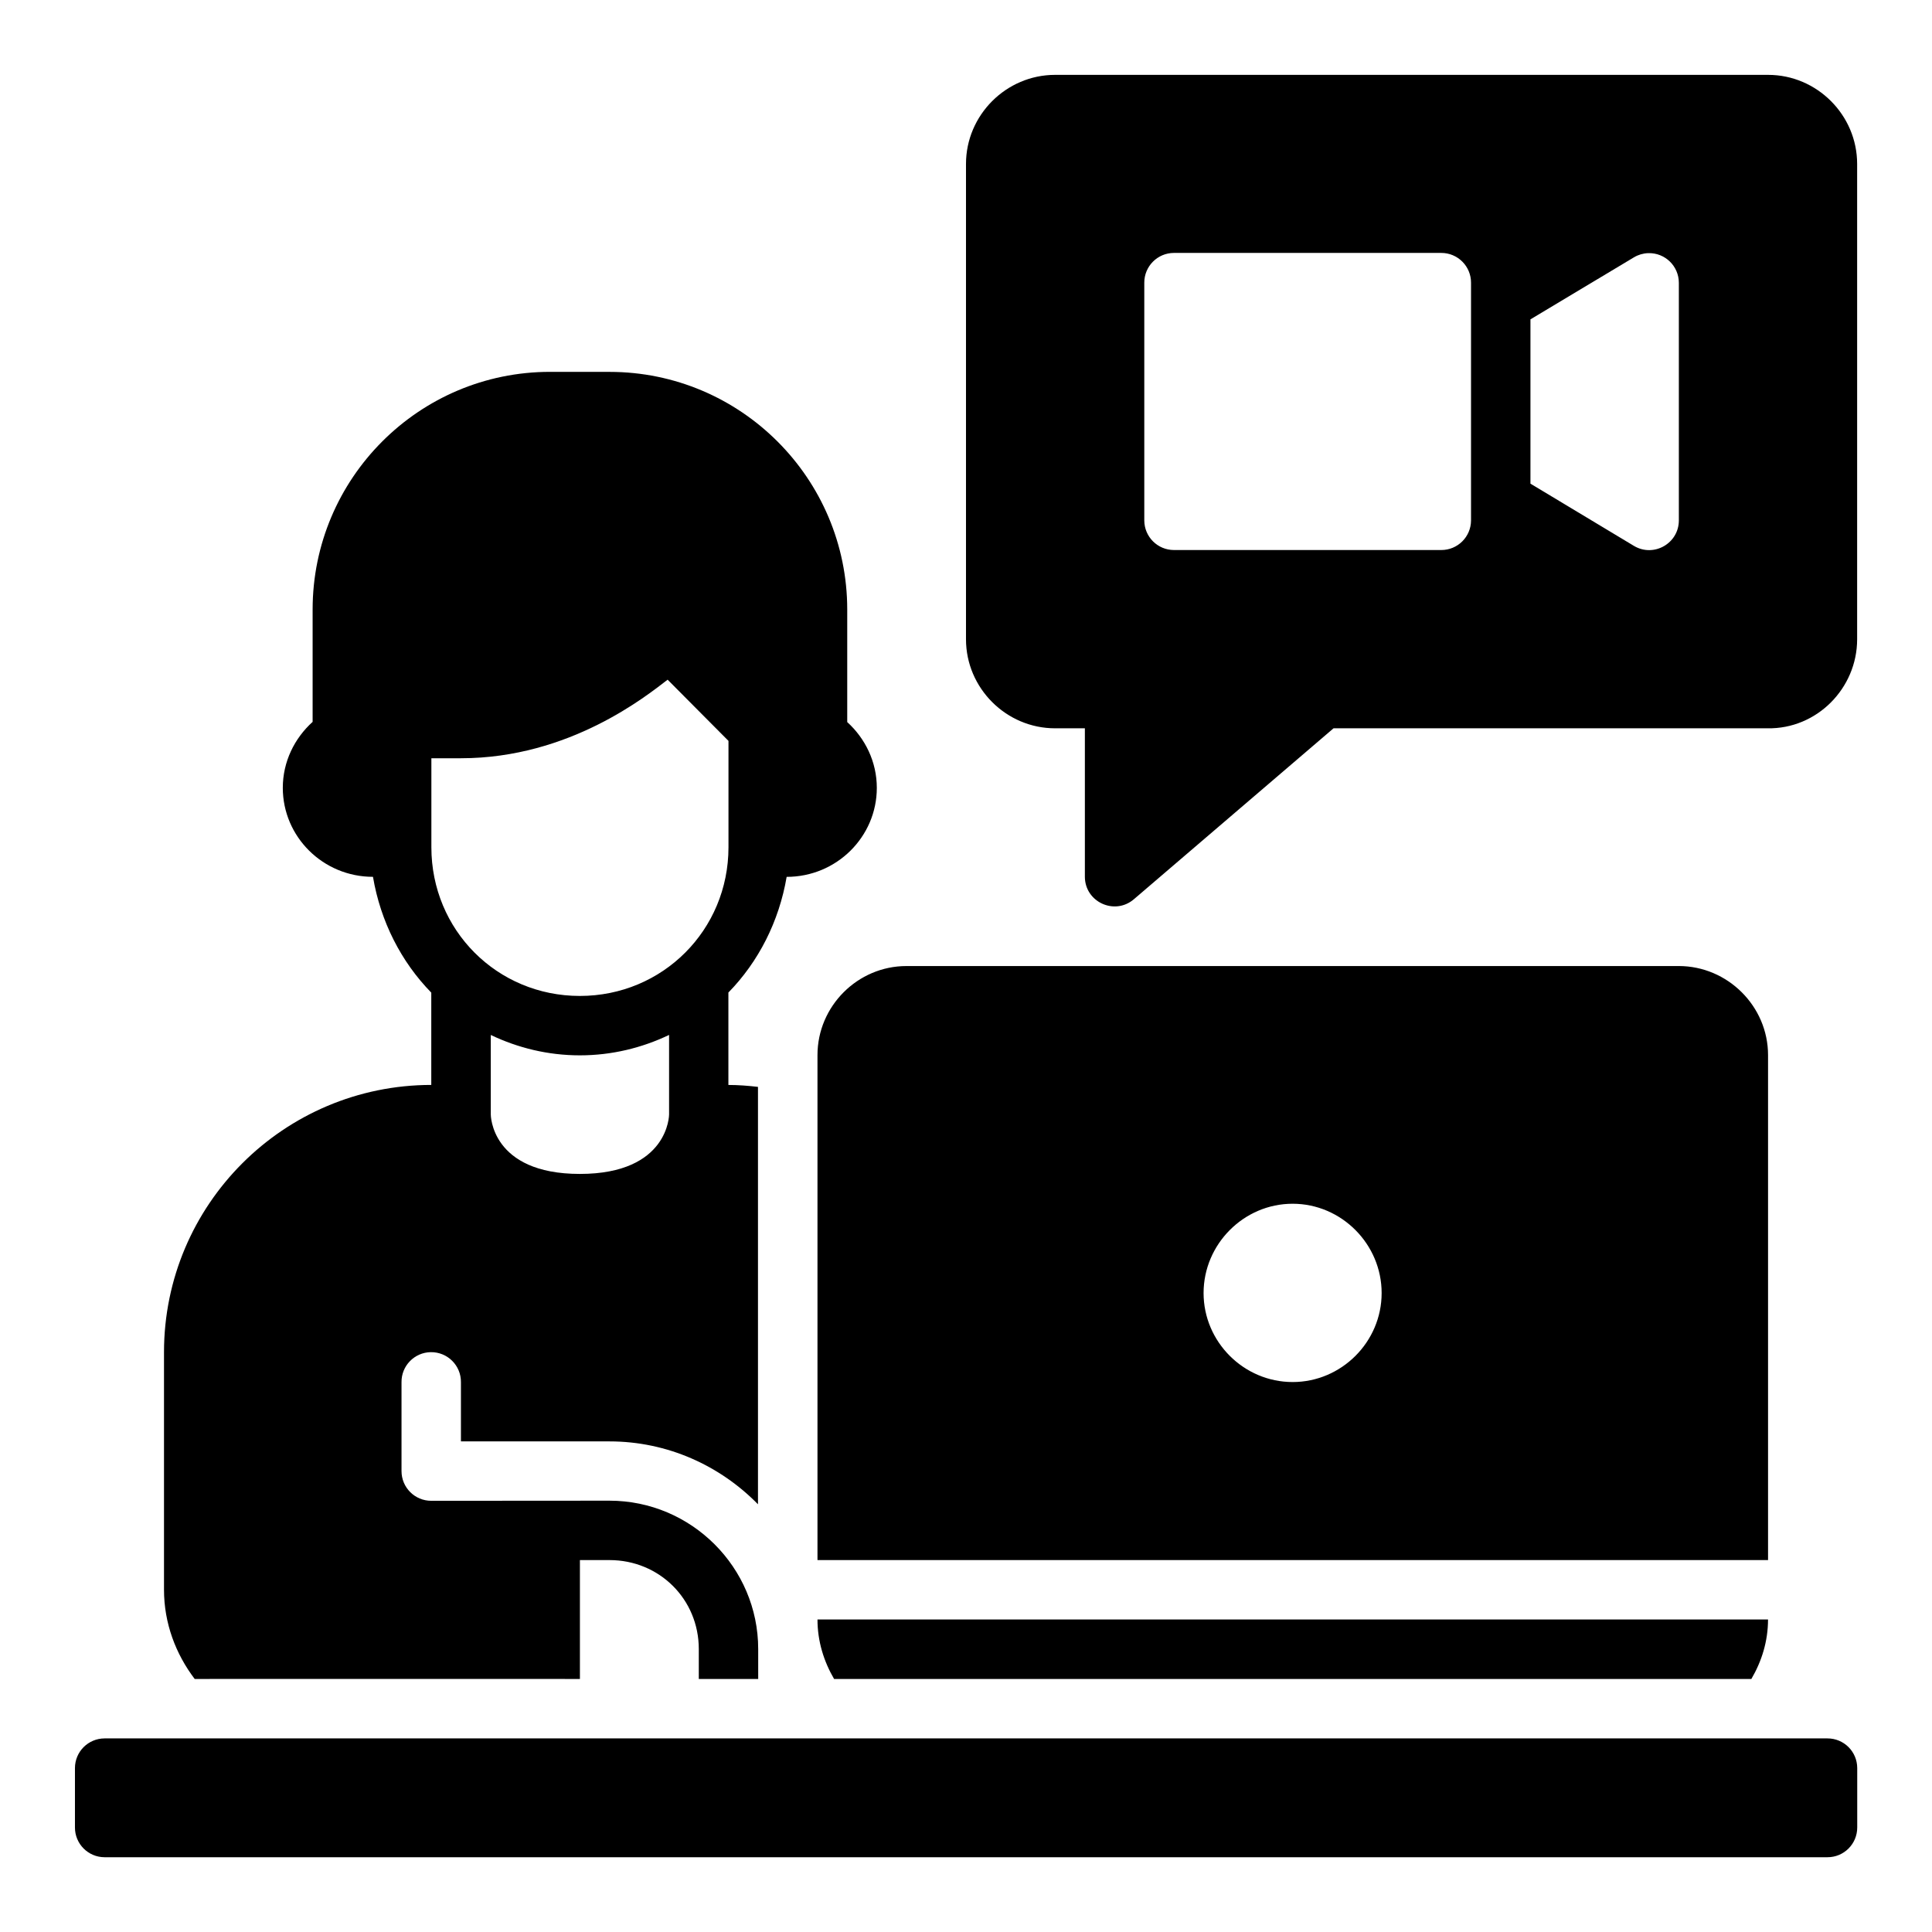 <?xml version="1.0" encoding="UTF-8"?>
<!-- The Best Svg Icon site in the world: iconSvg.co, Visit us! https://iconsvg.co -->
<svg fill="#000000" width="800px" height="800px" version="1.1" viewBox="144 144 512 512" xmlns="http://www.w3.org/2000/svg">
 <path d="m423.6 163.84c-12.945 0-23.602 10.652-23.602 23.602v125.98c0 12.945 10.652 23.586 23.602 23.586h7.902v39.344c0.023 6.691 7.856 10.305 12.961 5.981l52.938-45.324h114.99c13.113 0.238 23.77-10.637 23.77-23.586v-125.98c0-12.945-10.637-23.602-23.586-23.602zm31.488 47.188h70.848c4.371-0.016 7.918 3.531 7.902 7.902v62.992c-0.016 4.348-3.555 7.859-7.902 7.84h-70.848c-4.328-0.016-7.824-3.516-7.84-7.84v-62.992c-0.016-4.348 3.492-7.887 7.84-7.902zm125.66 0.059h0.094c4.414-0.117 8.055 3.426 8.07 7.84v62.992c-0.008 6.102-6.66 9.871-11.898 6.75l-27.43-16.496v-43.543l27.43-16.438c1.133-0.676 2.418-1.055 3.734-1.105zm-290.97 31.457c-34.754 0-62.93 28.238-62.93 62.992v29.766c-4.809 4.344-7.902 10.562-7.902 17.48 0 12.945 10.629 23.586 23.895 23.586 2.016 11.852 7.457 22.508 15.453 30.688v24.461c-39.086 0.031-70.832 31.738-70.832 70.832v62.93c0 8.902 3.106 17.043 8.133 23.664 34.039-0.023 68.074 0 102.09 0v-31.504h7.84c13.219 0 23.664 10.367 23.664 23.586v7.918h15.742v-7.918c0-21.668-17.738-39.328-39.406-39.328-15.781-0.004-31.465 0.031-47.246 0.031-4.348 0-7.871-3.523-7.871-7.871v-23.539c-0.062-4.34 3.406-7.91 7.75-7.981 4.438-0.059 8.055 3.543 7.996 7.981v15.668h39.375c15.355 0 29.309 6.414 39.344 16.668v-110.62c-2.578-0.297-5.184-0.508-7.84-0.508v-24.492c7.988-8.176 13.422-18.824 15.438-30.656 13.254 0 23.895-10.637 23.895-23.586 0-6.894-3.066-13.09-7.84-17.434v-29.812c0-34.754-28.238-62.992-62.992-62.992zm31.148 81.578 16.129 16.223v28.184c0 21.941-17.449 39.406-39.391 39.406s-39.344-17.465-39.344-39.406v-23.586h7.84c28.848 0 49.309-16.648 54.766-20.816zm63.301 75.891c-12.945-0.008-23.586 10.652-23.586 23.598v133.82h251.91v-133.82c0-12.945-10.715-23.602-23.664-23.602zm-62.914 18.25v21.094s-0.016 15.746-23.648 15.746c-23.633 0-23.602-15.746-23.602-15.746v-21.078c7.164 3.418 15.148 5.398 23.602 5.398 8.469 0 16.469-1.98 23.648-5.41zm165.25 44.742c12.949 0 23.586 10.711 23.586 23.664 0 12.949-10.637 23.586-23.586 23.586-12.949 0-23.602-10.637-23.602-23.586 0-12.949 10.652-23.664 23.602-23.664zm-125.92 110.18c0 5.758 1.676 11.098 4.398 15.758h243.09c2.734-4.66 4.414-10.004 4.414-15.758zm-188.94 31.512c-4.328 0.016-7.824 3.516-7.84 7.84v15.746c-0.016 4.348 3.492 7.887 7.84 7.902h456.58c4.371 0.016 7.918-3.531 7.902-7.902v-15.746c-0.016-4.348-3.555-7.859-7.902-7.84z"/>
</svg>